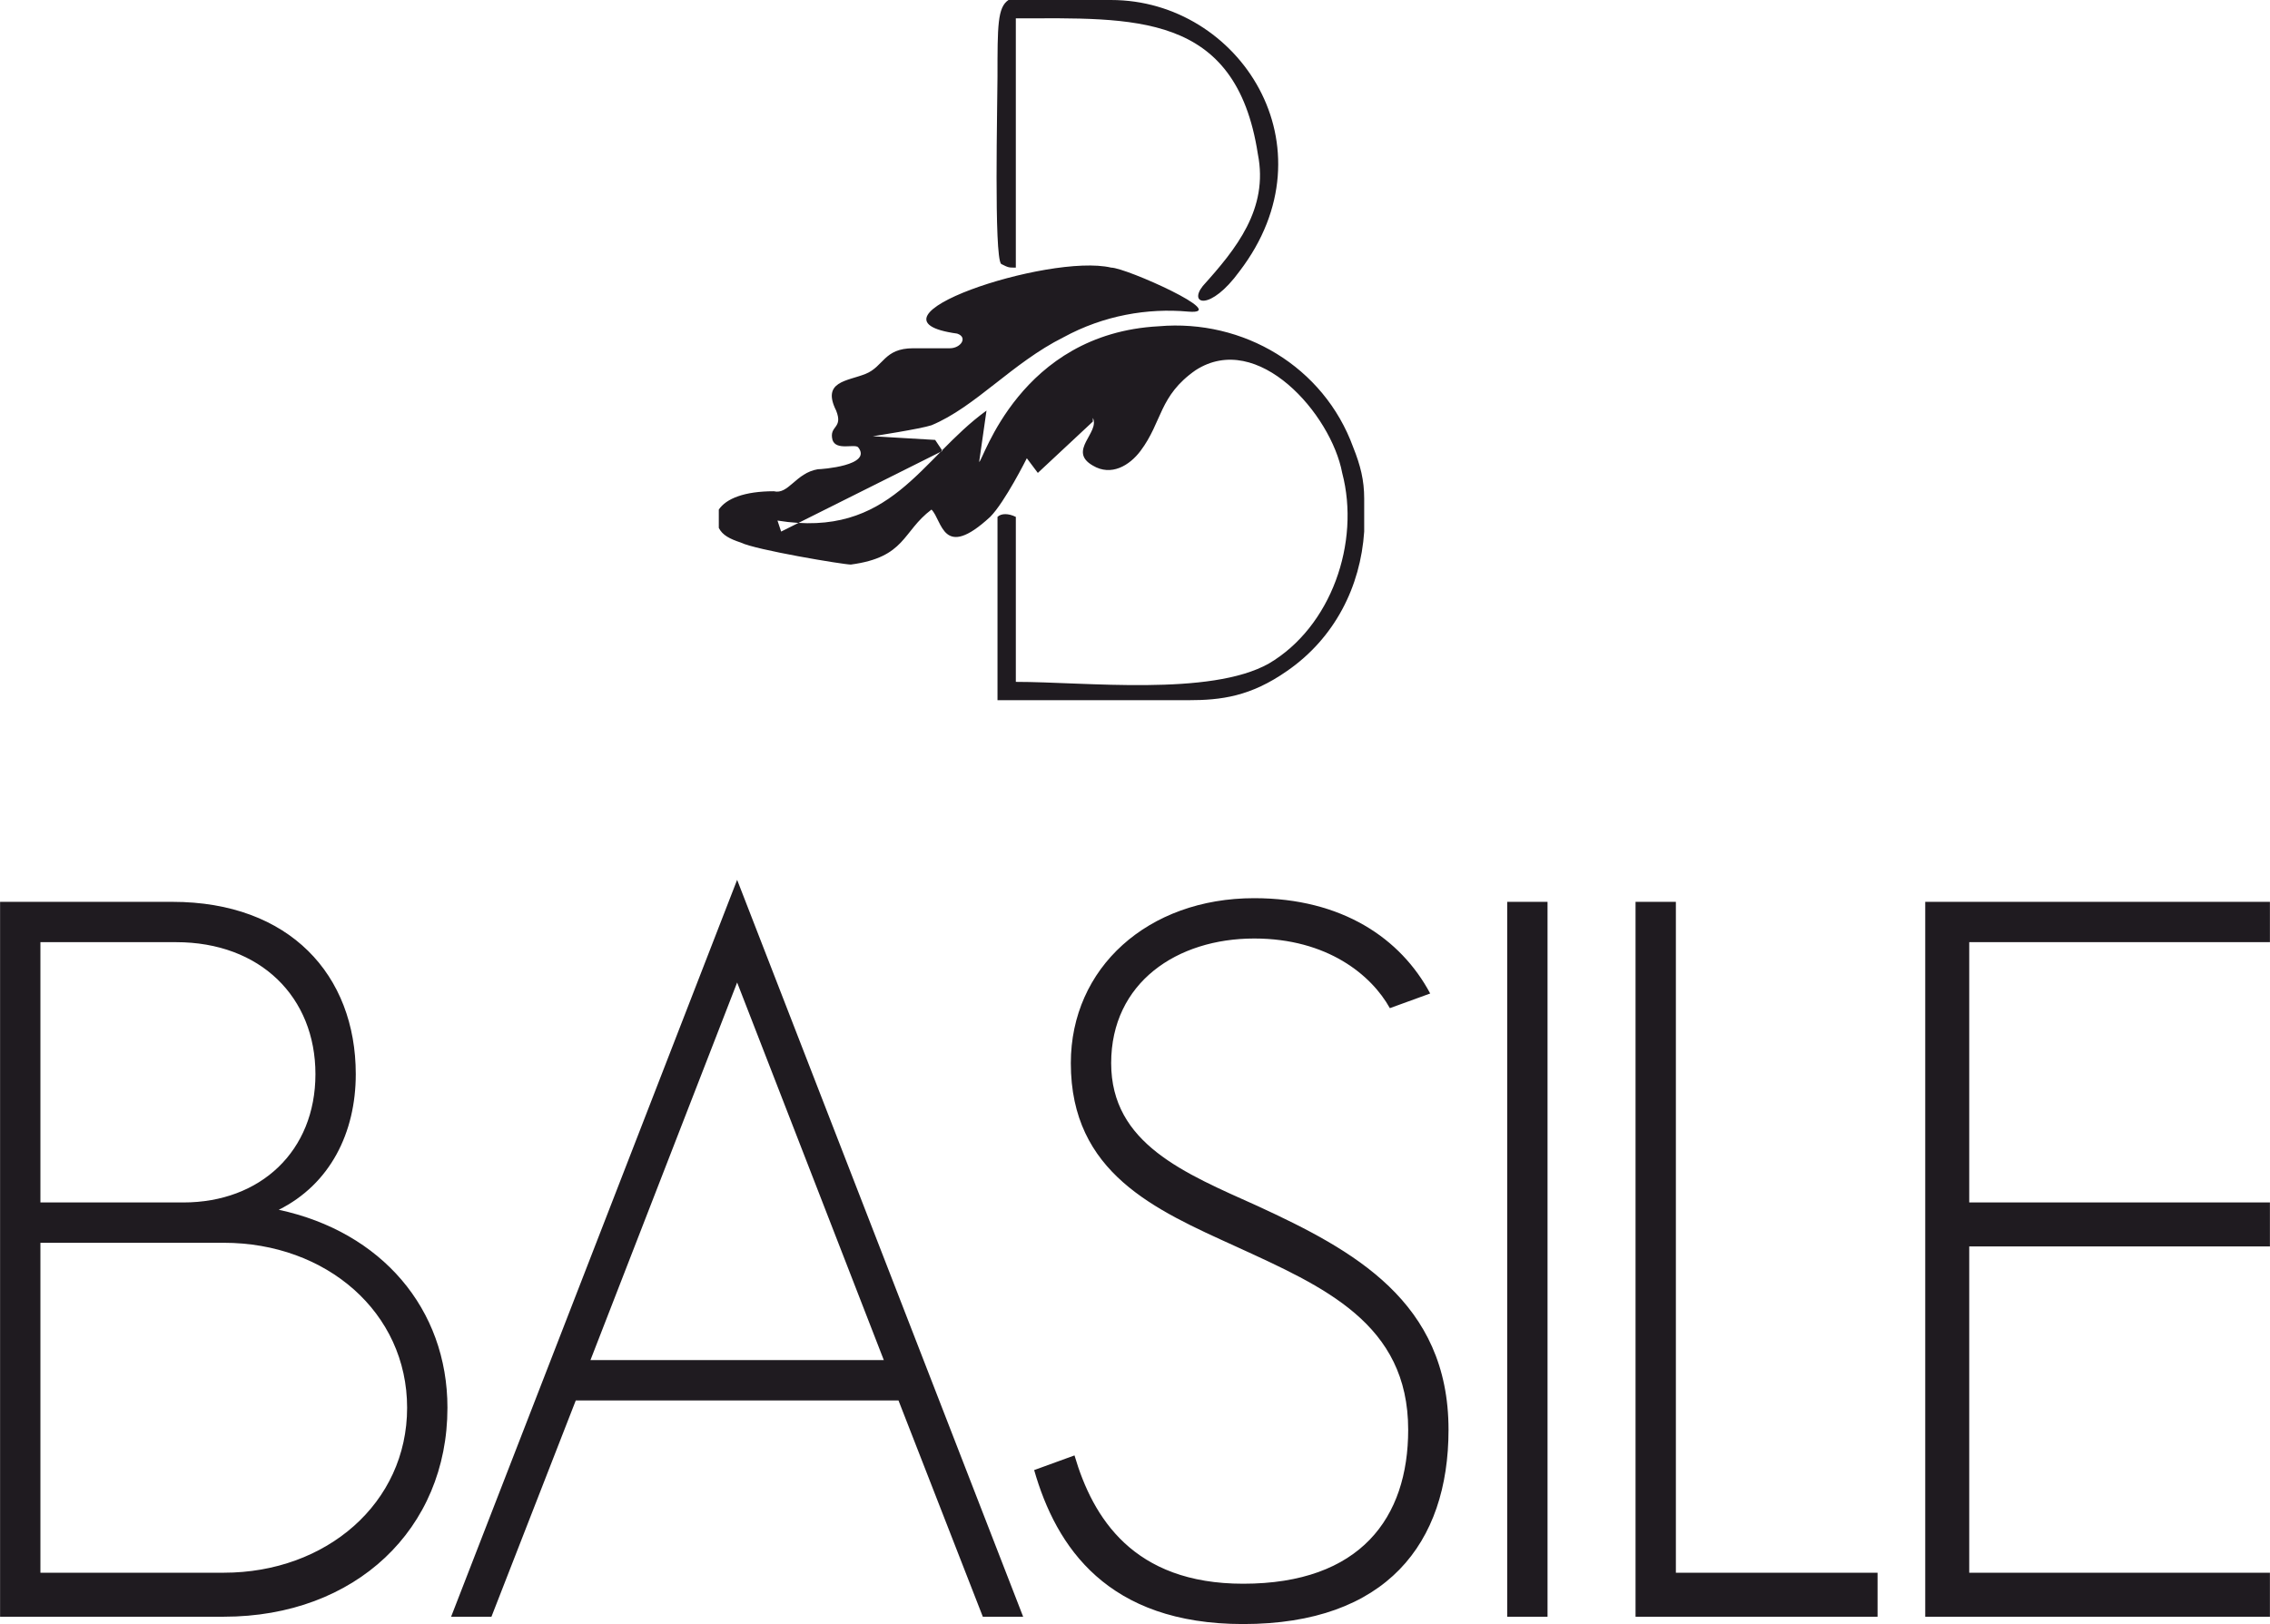 <?xml version="1.0" encoding="UTF-8"?>
<!DOCTYPE svg PUBLIC "-//W3C//DTD SVG 1.1//EN" "http://www.w3.org/Graphics/SVG/1.1/DTD/svg11.dtd">
<!-- Creator: CorelDRAW X7 -->
<svg xmlns="http://www.w3.org/2000/svg" xml:space="preserve" width="749px" height="536px" version="1.1" style="shape-rendering:geometricPrecision; text-rendering:geometricPrecision; image-rendering:optimizeQuality; fill-rule:evenodd; clip-rule:evenodd"
viewBox="0 0 619 443"
 xmlns:xlink="http://www.w3.org/1999/xlink">
 <defs>
  <style type="text/css">
   <![CDATA[
    .fil0 {fill:#1F1B20}
   ]]>
  </style>
 </defs>
 <g id="Layer_x0020_1">
  <path class="fil0" d="M234 122c4,5 -10,6 -11,6 -6,1 -8,7 -12,6 -8,0 -13,2 -15,5l0 5c1,2 3,3 6,4 4,2 28,6 30,6 15,-2 14,-9 22,-15 3,3 3,14 16,2 4,-4 10,-16 10,-16l3 4 15 -14 0 -1c2,4 -7,9 0,13 5,3 10,0 13,-4 6,-8 5,-15 15,-22 17,-11 37,12 40,28 5,19 -3,42 -20,52 -16,9 -50,5 -69,5l0 -45c-2,-1 -4,-1 -5,0l0 50 1 0c0,0 2,0 5,0l46 0c9,0 17,-1 27,-8 13,-9 20,-23 21,-38l0 -9c0,-5 -1,-9 -3,-14 -8,-22 -30,-35 -53,-33 -38,2 -48,37 -49,37l0 0 2 -14 0 0c-18,13 -26,35 -57,30l1 3 44 -22 -2 -3 -17 -1c0,0 13,-2 16,-3 12,-5 22,-17 36,-24 11,-6 23,-8 34,-7 12,1 -17,-12 -21,-12 -17,-4 -71,14 -42,18 3,1 1,4 -2,4 -3,0 -7,0 -10,0 -8,0 -8,5 -13,7 -5,2 -12,2 -8,10 2,5 -2,4 -1,8 1,3 6,1 7,2zm-223 307l0 -90 50 0c28,0 50,19 50,45 0,26 -22,45 -50,45l-50 0zm0 -101l0 -71 37 0c23,0 38,15 38,36 0,21 -15,35 -36,35l-39 0zm86 -35c0,-27 -18,-47 -50,-47l-47 0 0 195 61 0c36,0 61,-24 61,-57 0,-27 -18,-48 -46,-54 14,-7 21,-21 21,-37zm104 -53l-78 201 11 0 23 -59 88 0 23 59 11 0 -78 -201zm0 28l40 103 -80 0 40 -103zm178 7l11 -4c-8,-15 -24,-26 -48,-26 -29,0 -50,19 -50,45 0,30 23,40 45,50 24,11 47,21 47,50 0,24 -13,42 -45,42 -30,0 -41,-18 -46,-35l-11 4c6,21 20,42 57,42 39,0 56,-22 56,-53 0,-35 -26,-49 -52,-61 -20,-9 -40,-17 -40,-39 0,-22 18,-34 39,-34 20,0 32,10 37,19zm43 166l0 -195 -11 0 0 195 11 0zm35 -12l0 -183 -11 0 0 195 66 0 0 -12 -55 0zm162 -172l0 -11 -94 0 0 195 94 0 0 -12 -82 0 0 -89 82 0 0 -12 -82 0 0 -71 82 0zm-346 -185c2,1 2,1 4,1l0 -68c32,0 60,-2 66,37 3,15 -6,26 -15,36 -4,5 2,7 10,-4 26,-34 0,-74 -35,-74l-28 0c-3,2 -3,7 -3,21 0,7 -1,49 1,51z"/>
 </g>
</svg>
